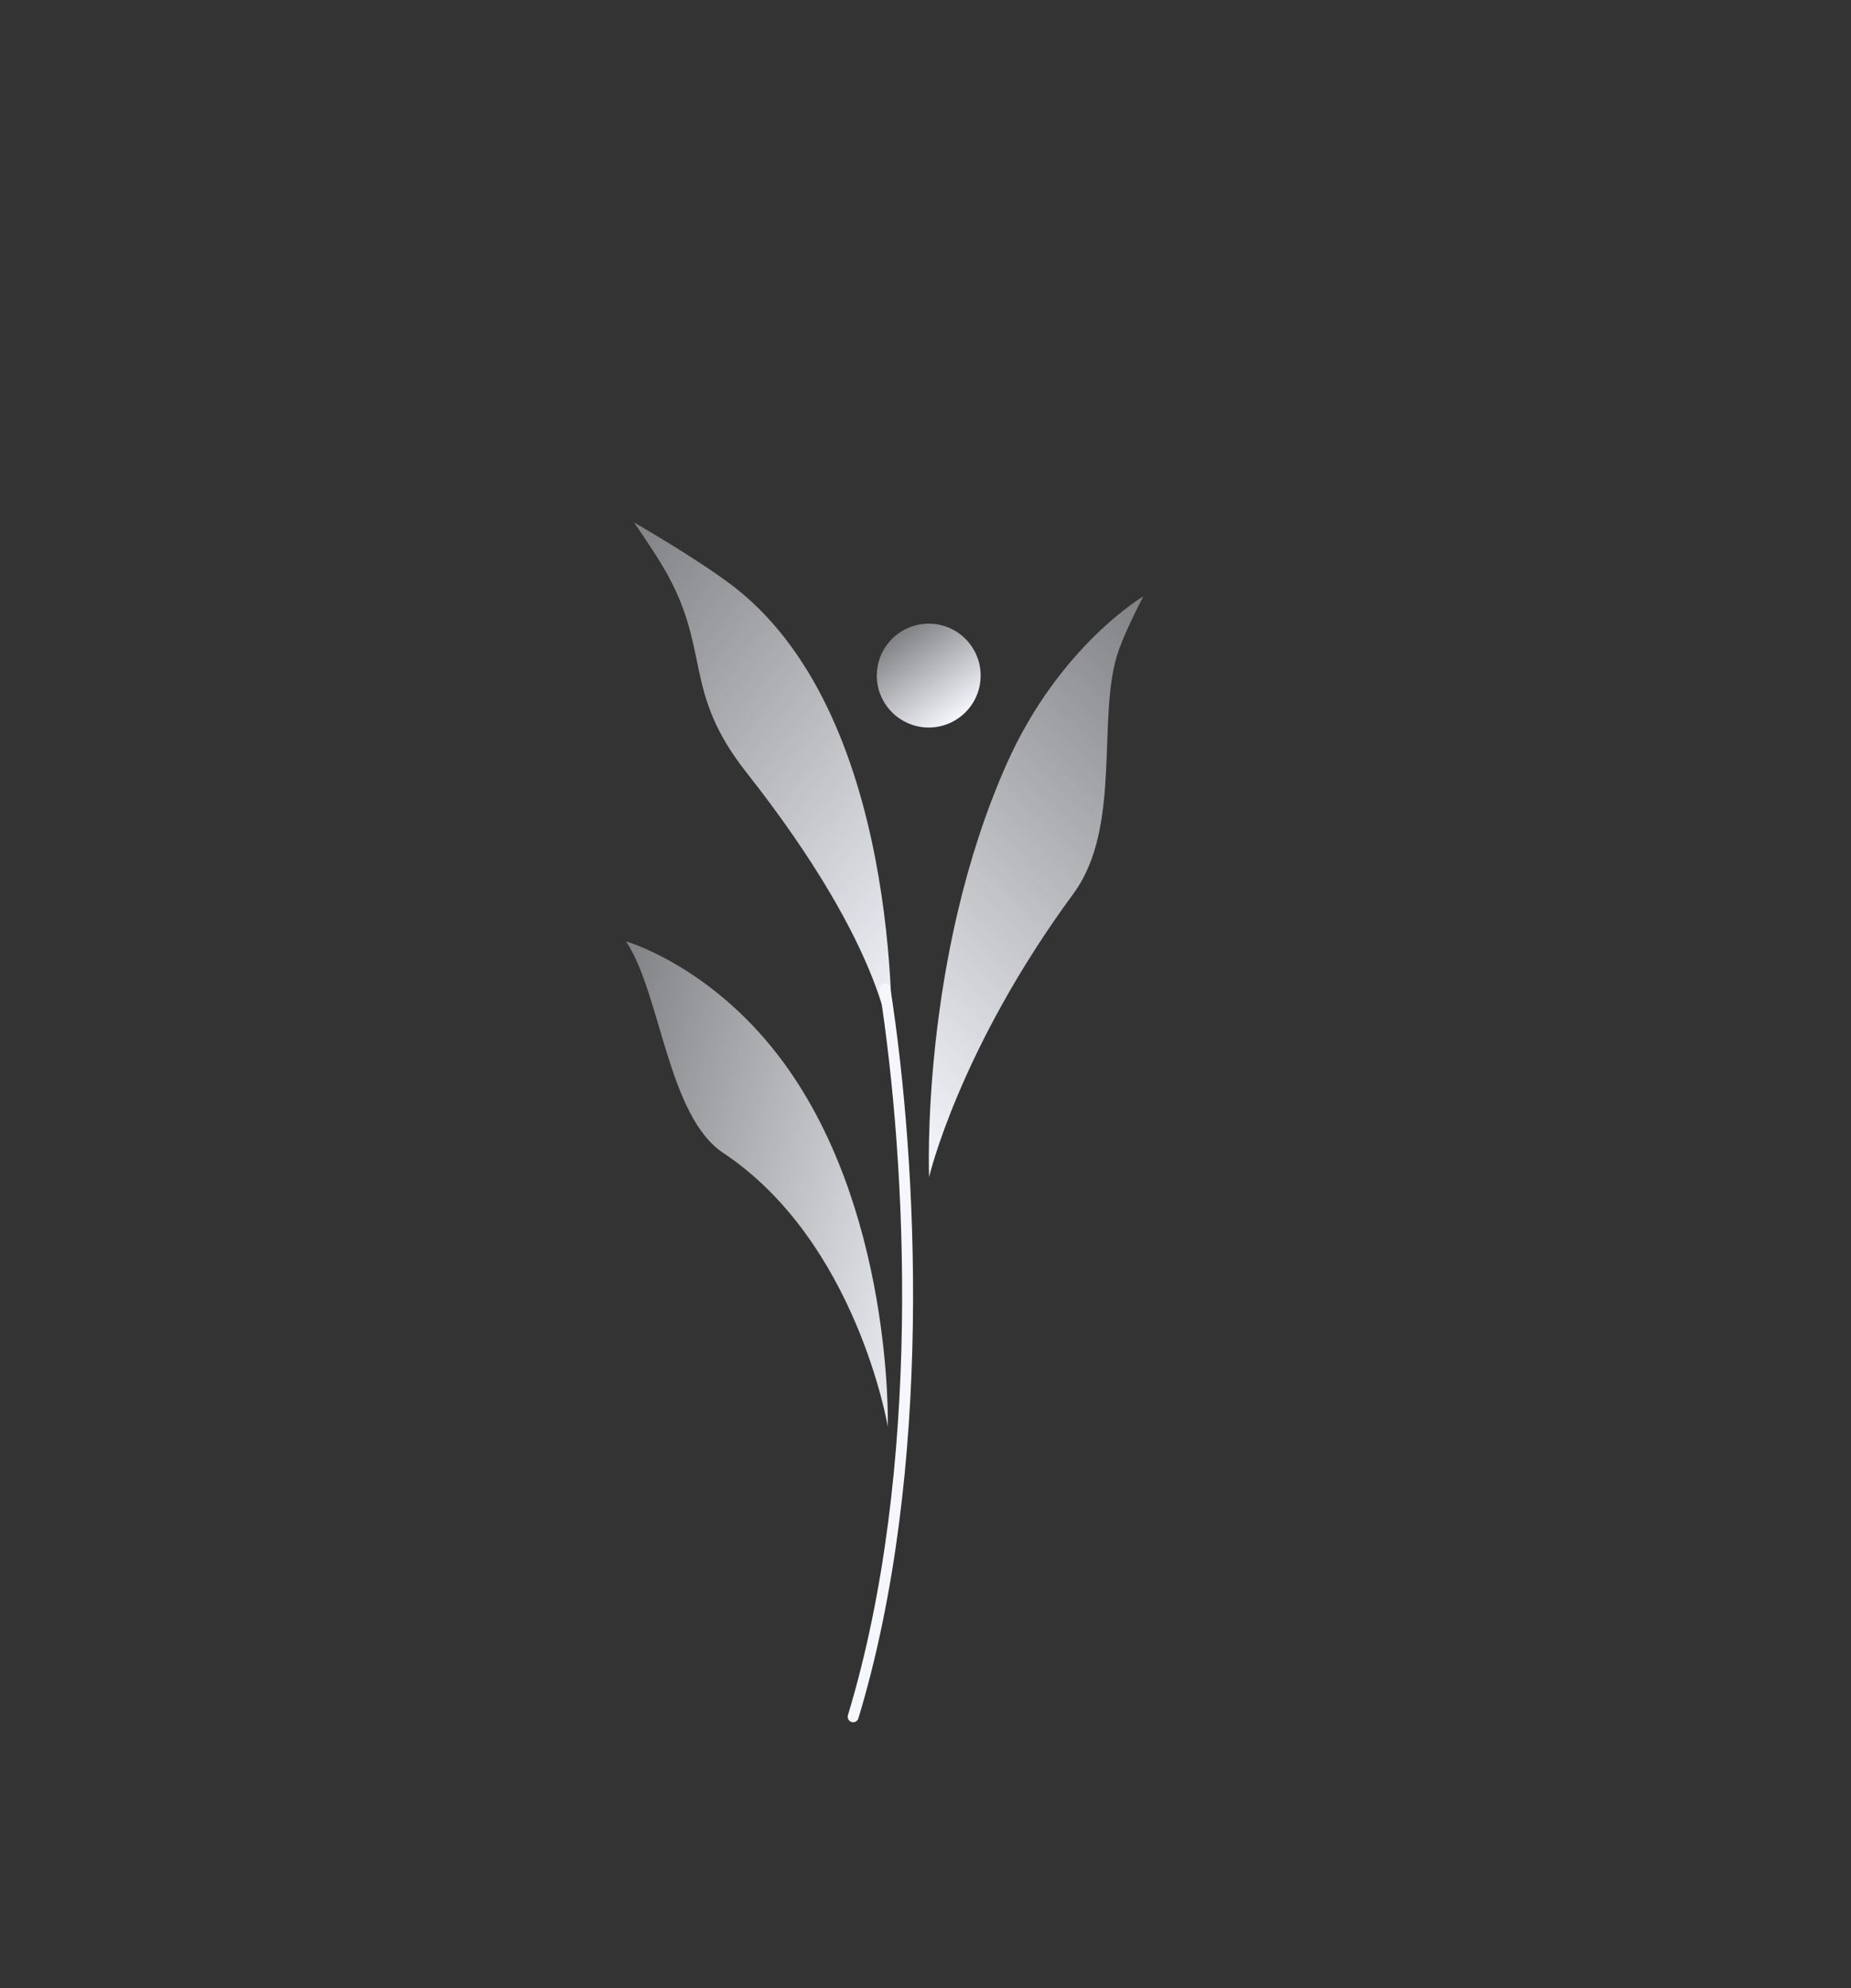 <?xml version="1.0" encoding="UTF-8"?> <svg xmlns="http://www.w3.org/2000/svg" width="678" height="728" viewBox="0 0 678 728" fill="none"><rect x="0" y="0" width="678" height="728" fill="#333333" stroke="none"/> <circle cx="340.183" cy="247.362" r="19.015" transform="rotate(-34.925 340.183 247.362)" fill="url(#paint0_linear_552_4271)"></circle> <path d="M393.177 327.214C351.292 384.143 340.315 430.972 340.315 430.972C340.315 430.972 337.022 350.947 368.765 279.611C387.944 236.513 418.789 218.351 418.789 218.351C418.789 218.351 412.641 230.058 409.833 237.901C401.307 261.708 411.412 302.431 393.177 327.214Z" fill="url(#paint1_linear_552_4271)"></path> <path d="M326.583 387.049C326.576 387.371 326.562 387.532 326.562 387.532C326.562 387.532 326.57 387.368 326.583 387.049C326.673 382.707 325.529 348.96 273.353 282.758C249.495 252.486 260.897 237.889 242.805 207.443C239.017 201.068 232.212 191.256 232.212 191.256C232.212 191.256 244.305 198.324 251.798 203.16L252.299 203.483C257.891 207.093 261.2 209.228 266.649 213.205C330.306 259.654 326.91 378.538 326.583 387.049Z" fill="url(#paint2_linear_552_4271)"></path> <path d="M312.499 628.601C339.936 538 334.139 426.033 324.139 362.035" stroke="#F5F7FD" stroke-width="4" stroke-linecap="round" stroke-linejoin="round"></path> <path d="M264.919 422.152C313.822 454.671 325.191 522.336 325.191 522.336C325.191 522.336 327.258 441.317 285.063 386.449C259.569 353.299 229.304 344.686 229.304 344.686C242.076 363.809 244.516 408.585 264.919 422.152Z" fill="url(#paint3_linear_552_4271)"></path> <defs> <linearGradient id="paint0_linear_552_4271" x1="340.183" y1="228.348" x2="340.183" y2="266.377" gradientUnits="userSpaceOnUse"> <stop stop-color="#F5F7FD" stop-opacity="0.4"></stop> <stop offset="1" stop-color="#F5F7FD"></stop> </linearGradient> <linearGradient id="paint1_linear_552_4271" x1="461.546" y1="259.284" x2="317.809" y2="409.425" gradientUnits="userSpaceOnUse"> <stop stop-color="#F5F7FD" stop-opacity="0.4"></stop> <stop offset="1" stop-color="#F5F7FD"></stop> </linearGradient> <linearGradient id="paint2_linear_552_4271" x1="194.505" y1="239.773" x2="348.427" y2="359.4" gradientUnits="userSpaceOnUse"> <stop stop-color="#F5F7FD" stop-opacity="0.4"></stop> <stop offset="1" stop-color="#F5F7FD"></stop> </linearGradient> <linearGradient id="paint3_linear_552_4271" x1="214.908" y1="400.108" x2="364.489" y2="438.962" gradientUnits="userSpaceOnUse"> <stop stop-color="#F5F7FD" stop-opacity="0.4"></stop> <stop offset="1" stop-color="#F5F7FD"></stop> </linearGradient> </defs> </svg> 